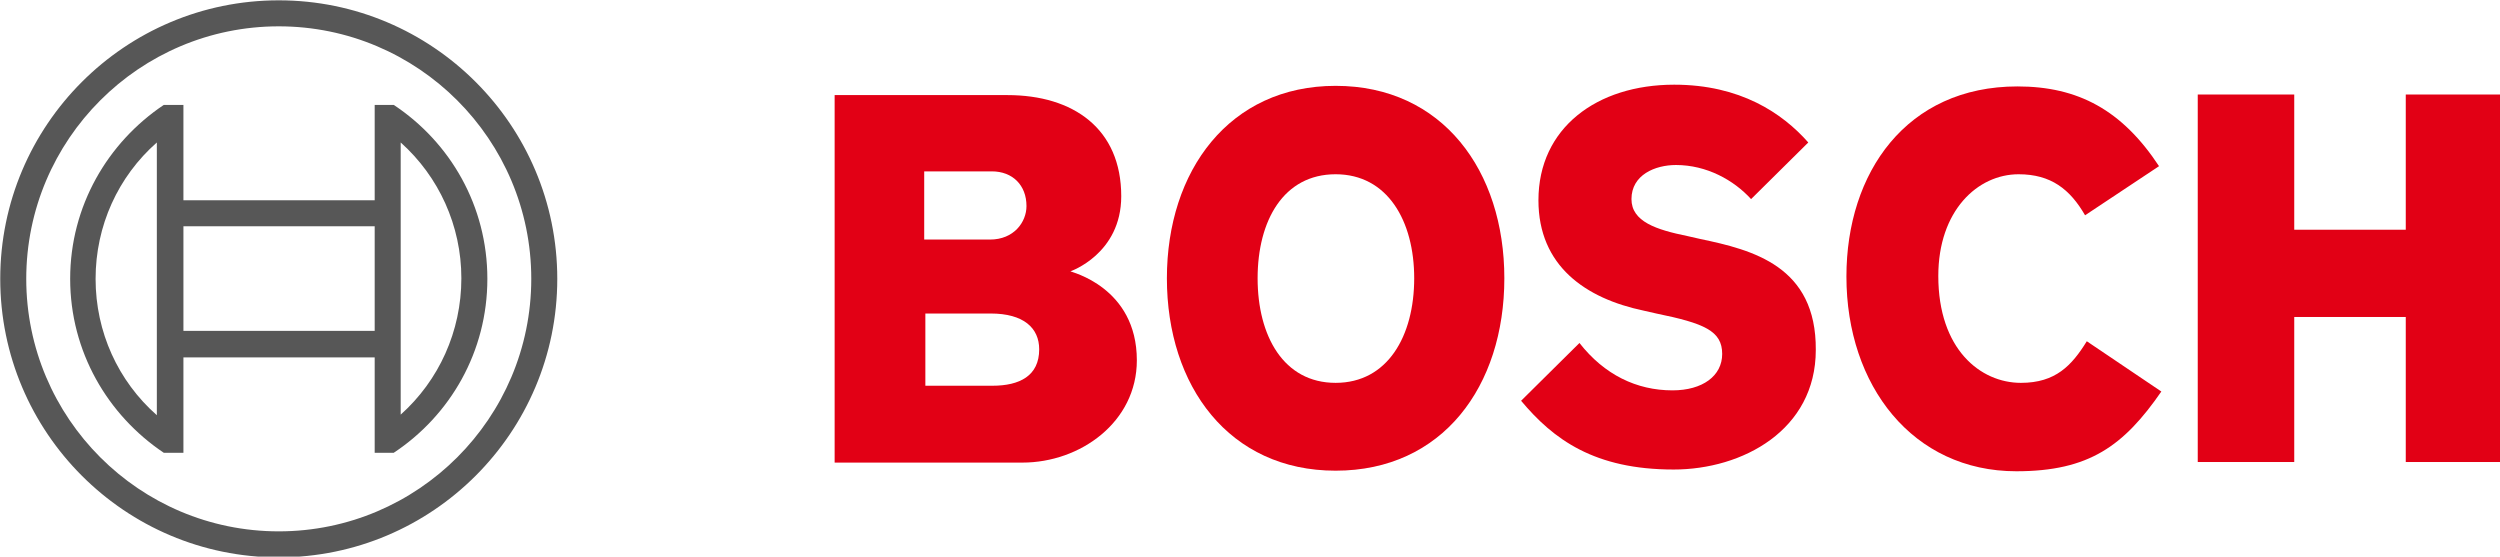 <?xml version="1.0" encoding="UTF-8" standalone="no"?>
<!-- Generator: Adobe Illustrator 21.0.0, SVG Export Plug-In . SVG Version: 6.00 Build 0)  -->

<svg
   xmlns:dc="http://purl.org/dc/elements/1.1/"
   xmlns:cc="http://creativecommons.org/ns#"
   xmlns:rdf="http://www.w3.org/1999/02/22-rdf-syntax-ns#"
   xmlns:svg="http://www.w3.org/2000/svg"
   xmlns="http://www.w3.org/2000/svg"
   xmlns:sodipodi="http://sodipodi.sourceforge.net/DTD/sodipodi-0.dtd"
   xmlns:inkscape="http://www.inkscape.org/namespaces/inkscape"
   version="1.1"
   id="Ebene_1"
   x="0px"
   y="0px"
   viewBox="0 0 247.044 55"
   xml:space="preserve"
   inkscape:version="0.91 r13725"
   sodipodi:docname="Bosch-logo.svg"
   width="247.044"
   height="55"><defs
     id="defs30" /><sodipodi:namedview
     pagecolor="#ffffff"
     bordercolor="#666666"
     borderopacity="1"
     objecttolerance="10"
     gridtolerance="10"
     guidetolerance="10"
     inkscape:pageopacity="0"
     inkscape:pageshadow="2"
     inkscape:window-width="1920"
     inkscape:window-height="1015"
     id="namedview28"
     showgrid="false"
     borderlayer="true"
     inkscape:showpageshadow="false"
     fit-margin-top="0"
     fit-margin-left="0"
     fit-margin-right="0"
     fit-margin-bottom="0"
     inkscape:zoom="0.53714493"
     inkscape:cx="222.00001"
     inkscape:cy="51.900001"
     inkscape:window-x="0"
     inkscape:window-y="32"
     inkscape:window-maximized="1"
     inkscape:current-layer="Ebene_1" /><style
     type="text/css"
     id="style3">
	.st0{fill:#E20015;}
	.st1{fill:#575757;}
</style><g
     id="g5"
     transform="matrix(0.571,0,0,0.571,-30.01,-40.794)"><g
       id="g7"><g
         id="g9"><path
           class="st0"
           d="m 237.8,118.4 c 0,0 8.8,-3 8.8,-13 0,-11.7 -8.3,-17.5 -19.7,-17.5 l -29.9,0 0,63.6 32.5,0 c 10,0 19.8,-7 19.8,-17.7 0,-12.7 -11.5,-15.3 -11.5,-15.4 z m -25.2,-17.3 11.6,0 c 3.6,0 6,2.4 6,6 0,2.8 -2.2,5.8 -6.3,5.8 l -11.4,0 0,-11.8 z m 11.7,37.1 -11.6,0 0,-12.5 11.3,0 c 5.7,0 8.4,2.5 8.4,6.2 0,4.6 -3.4,6.3 -8.1,6.3 z"
           id="path11"
           inkscape:connector-curvature="0"
           style="fill:#e20015" /><path
           class="st0"
           d="m 283.7,86.3 c -18.4,0 -29.2,14.7 -29.2,33.3 0,18.7 10.8,33.3 29.2,33.3 18.5,0 29.2,-14.6 29.2,-33.3 0,-18.6 -10.7,-33.3 -29.2,-33.3 z m 0,51.4 c -9,0 -13.5,-8.1 -13.5,-18.1 0,-10 4.5,-18 13.5,-18 9,0 13.6,8.1 13.6,18 0,10 -4.6,18.1 -13.6,18.1 z"
           id="path13"
           inkscape:connector-curvature="0"
           style="fill:#e20015" /><path
           class="st0"
           d="m 346.8,112.8 -2.2,-0.5 c -5.4,-1.1 -9.7,-2.5 -9.7,-6.4 0,-4.2 4.1,-5.9 7.7,-5.9 5.3,0 10,2.6 13,5.9 l 9.9,-9.8 c -4.5,-5.1 -11.8,-10 -23.2,-10 -13.4,0 -23.5,7.5 -23.5,20 0,11.4 8.2,17 18.2,19.1 l 2.2,0.5 c 8.3,1.7 11.4,3 11.4,7 0,3.8 -3.4,6.3 -8.6,6.3 -6.2,0 -11.8,-2.7 -16.1,-8.2 l -10.1,10 c 5.6,6.7 12.7,11.9 26.4,11.9 11.9,0 24.6,-6.8 24.6,-20.7 0.1,-14.5 -10.9,-17.3 -20,-19.2 z"
           id="path15"
           inkscape:connector-curvature="0"
           style="fill:#e20015" /><path
           class="st0"
           d="m 402.3,137.7 c -7,0 -14.3,-5.8 -14.3,-18.5 0,-11.3 6.8,-17.6 13.9,-17.6 5.6,0 8.9,2.6 11.5,7.1 l 12.8,-8.5 c -6.4,-9.7 -14,-13.8 -24.5,-13.8 -19.2,0 -29.6,14.9 -29.6,32.9 0,18.9 11.5,33.7 29.4,33.7 12.6,0 18.6,-4.4 25.1,-13.8 l -12.9,-8.7 c -2.6,4.2 -5.4,7.2 -11.4,7.2 z"
           id="path17"
           inkscape:connector-curvature="0"
           style="fill:#e20015" /><polygon
           class="st0"
           points="432.9,87.8 432.9,151.4 449.6,151.4 449.6,126.3 468.9,126.3 468.9,151.4 485.6,151.4 485.6,87.8 468.9,87.8 468.9,111.2 449.6,111.2 449.6,87.8 "
           id="polygon19"
           style="fill:#e20015" /></g></g><g
       id="_x38_7_x2F_87_x2F_87__x7C__0_x2F_0_x2F_0"><g
         id="g22"><path
           class="st1"
           d="m 100.8,71.5 c -26.6,0 -48.2,21.6 -48.2,48.2 0,26.6 21.6,48.2 48.2,48.2 26.6,0 48.2,-21.6 48.2,-48.2 0,-26.6 -21.6,-48.2 -48.2,-48.2 z m 0,91.9 c -24.1,0 -43.7,-19.6 -43.7,-43.7 0,-24.1 19.6,-43.7 43.7,-43.7 24.1,0 43.7,19.6 43.7,43.7 0,24.1 -19.6,43.7 -43.7,43.7 z"
           id="path24"
           inkscape:connector-curvature="0"
           style="fill:#575757" /><path
           class="st1"
           d="m 120.7,89.6 -3.3,0 0,16.5 -33.1,0 0,-16.5 -3.4,0 c -9.7,6.5 -16.2,17.5 -16.2,30.1 0,12.6 6.5,23.6 16.2,30.1 l 3.4,0 0,-16.5 33.1,0 0,16.5 3.3,0 c 9.8,-6.5 16.2,-17.5 16.2,-30.1 0,-12.6 -6.4,-23.6 -16.2,-30.1 z m -41,53.7 C 73,137.4 69.1,128.9 69.1,119.7 69.1,110.5 73,102 79.7,96.1 l 0,47.2 z m 37.7,-14.6 -33.1,0 0,-18.1 33.1,0 c 0,0.1 0,18.1 0,18.1 z m 4.5,14.5 0,-10 0,0 0,-27.1 0,0 0,-10 c 6.6,5.9 10.5,14.4 10.5,23.5 0,9.2 -3.9,17.7 -10.5,23.6 z"
           id="path26"
           inkscape:connector-curvature="0"
           style="fill:#575757" /></g></g></g></svg>
